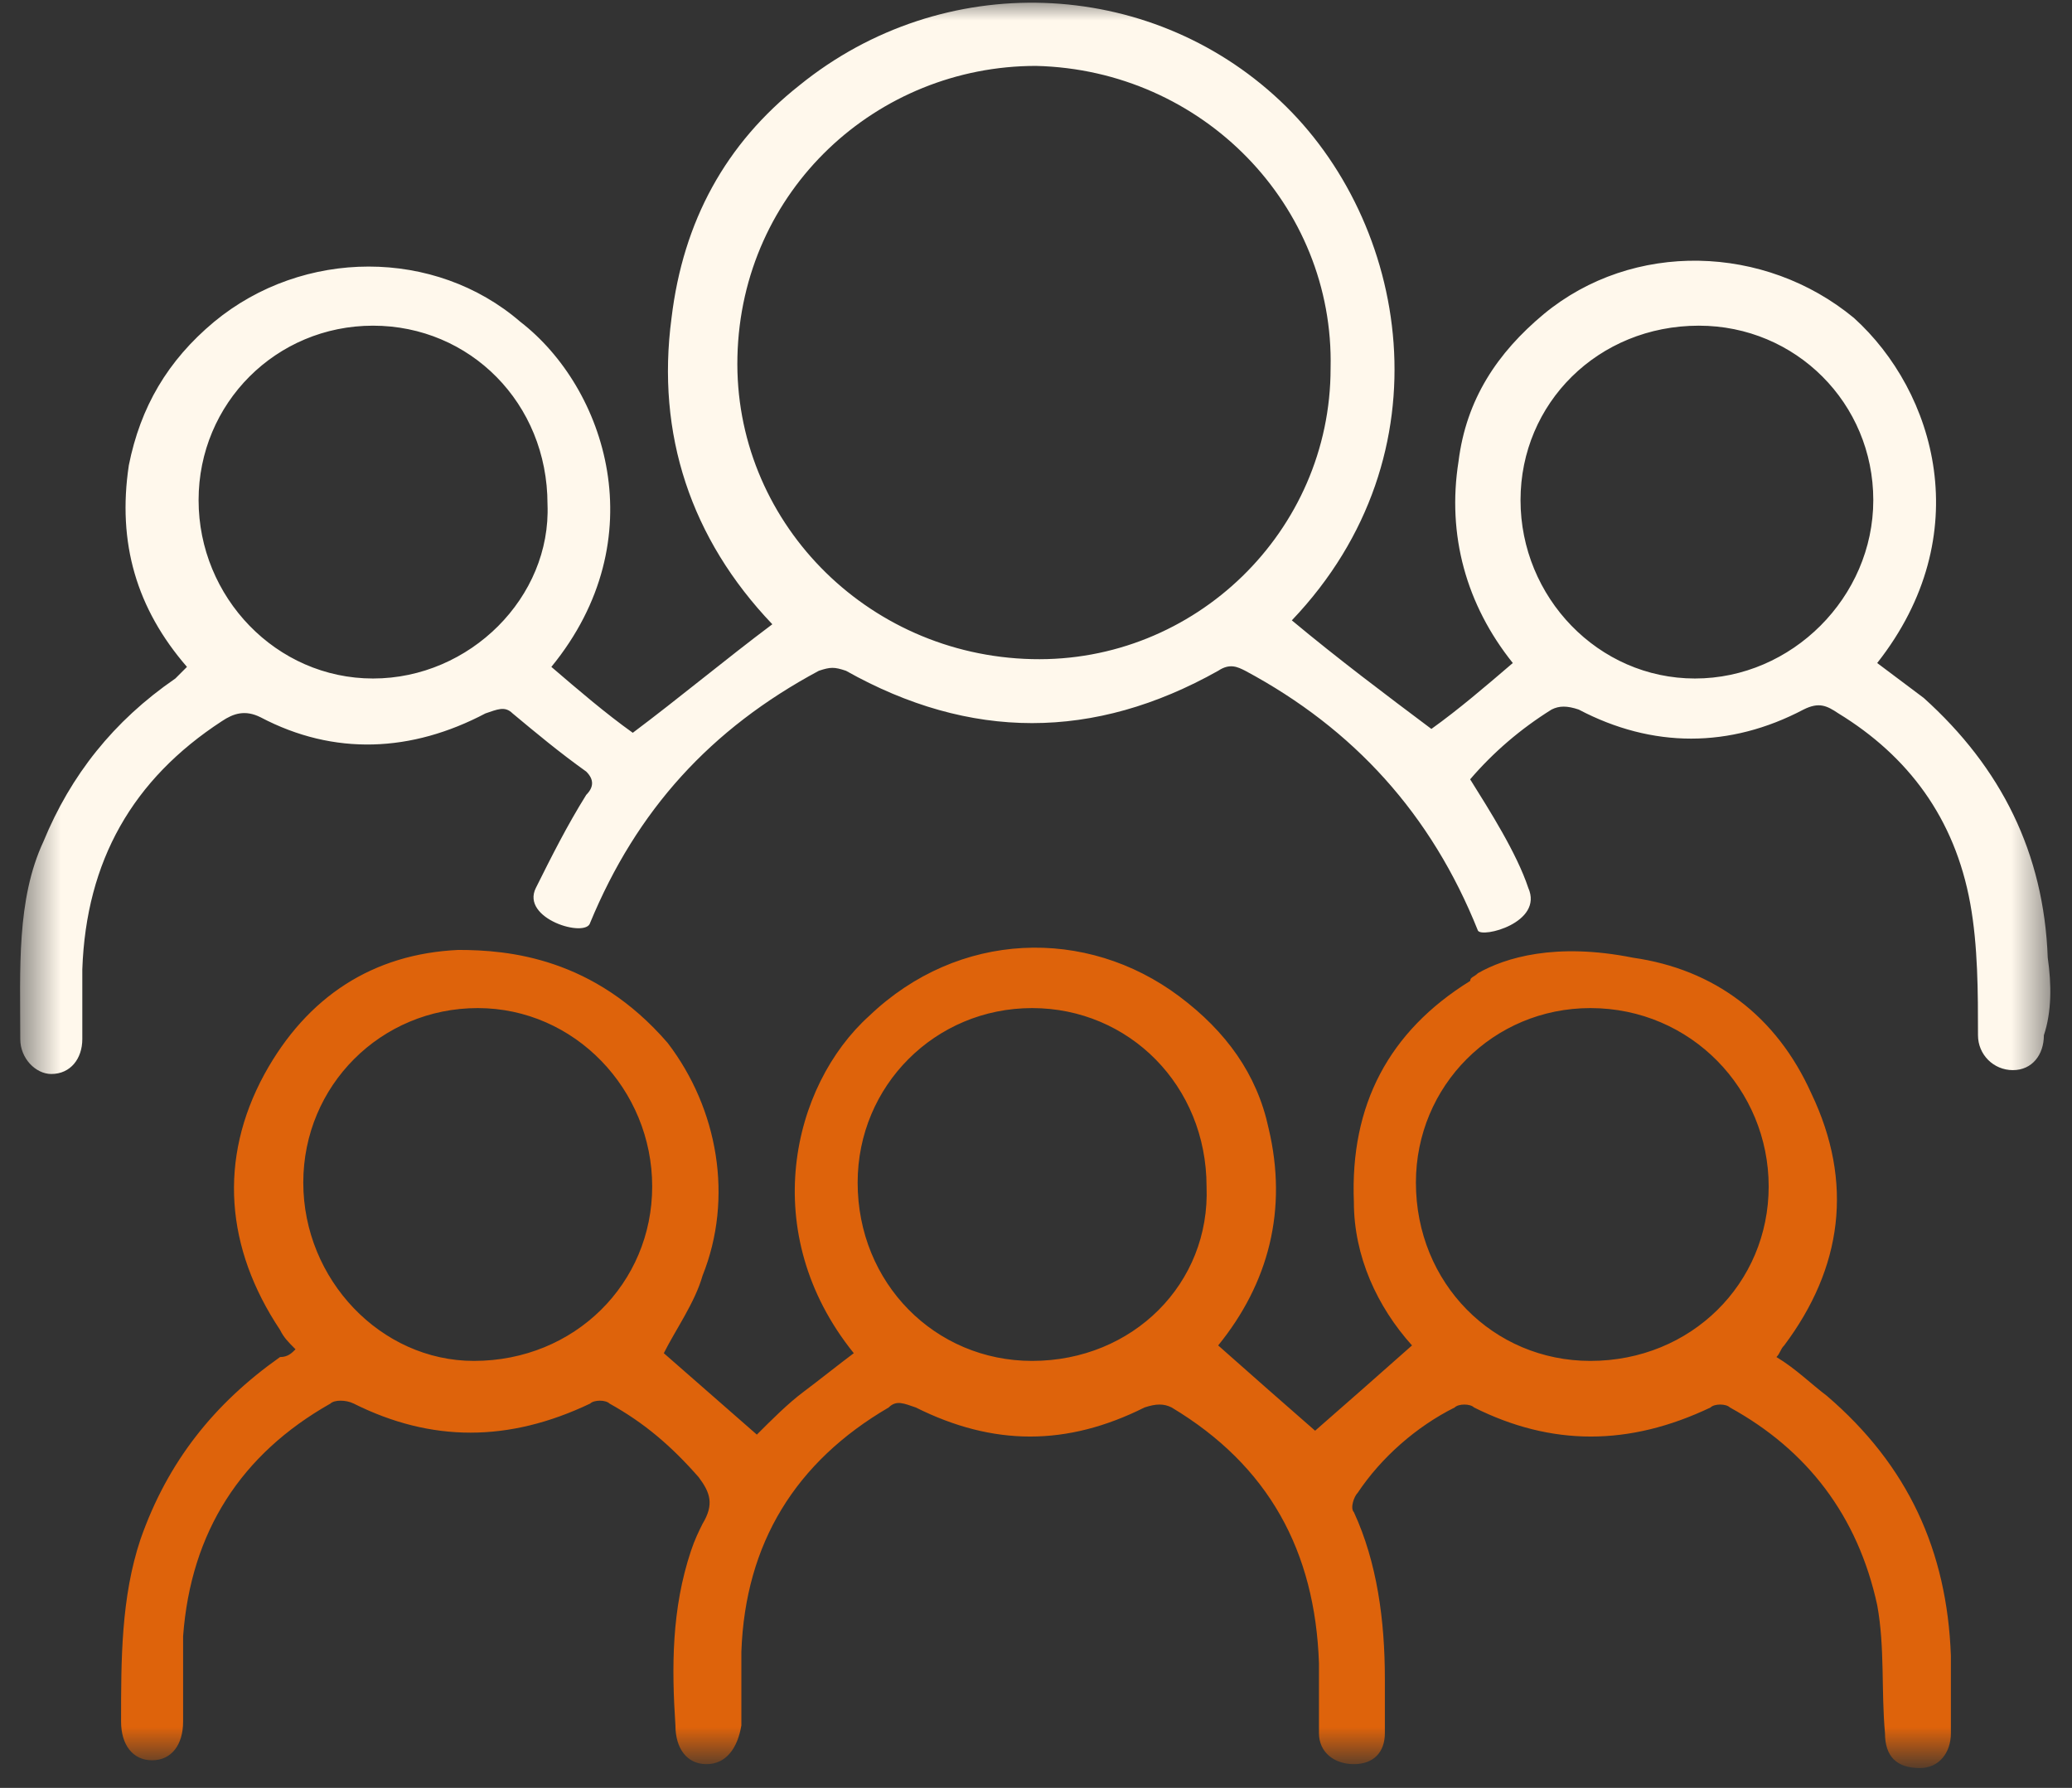 <svg width="51" height="44" viewBox="0 0 51 44" fill="none" xmlns="http://www.w3.org/2000/svg">
<rect x="0" y="0" width="51" height="44" fill="#333333" stroke="none"/>
<mask id="mask0_621_1141" style="mask-type:luminance" maskUnits="userSpaceOnUse" x="0" y="0" width="51" height="44">
<path d="M50.5 0H0.5V43.225H50.5V0Z" fill="white"/>
</mask>
<g mask="url(#mask0_621_1141)">
<path d="M41.72 16.698C39.335 16.698 37.426 14.695 37.426 12.309C37.426 9.924 39.335 8.015 41.816 8.015C44.201 8.015 46.109 9.924 46.109 12.309C46.109 14.695 44.106 16.698 41.72 16.698ZM25.403 16.221C21.3 16.126 18.056 12.786 18.151 8.779C18.247 4.676 21.587 1.622 25.499 1.622C29.602 1.718 32.846 5.057 32.751 9.065C32.751 13.073 29.411 16.317 25.403 16.221ZM9.182 16.698C6.797 16.698 4.888 14.695 4.888 12.309C4.888 9.924 6.797 8.015 9.182 8.015C11.568 8.015 13.476 9.924 13.476 12.405C13.571 14.695 11.568 16.698 9.182 16.698ZM50.403 23.569C50.308 20.992 49.258 18.893 47.35 17.176C46.968 16.889 46.587 16.603 46.205 16.317C48.686 13.168 47.636 9.637 45.632 7.824C43.438 6.011 40.194 5.916 37.999 7.729C36.854 8.683 36.09 9.828 35.9 11.355C35.613 13.168 36.09 14.886 37.236 16.317C36.568 16.889 35.9 17.462 35.232 17.939C34.087 17.08 32.942 16.221 31.797 15.267C35.709 11.164 34.659 5.439 31.51 2.481C28.266 -0.572 23.209 -0.763 19.678 2.099C17.865 3.531 16.816 5.439 16.529 7.824C16.148 10.687 17.006 13.263 19.01 15.363C17.865 16.221 16.72 17.176 15.575 18.034C14.907 17.557 14.239 16.985 13.571 16.412C16.148 13.263 14.907 9.542 12.808 7.92C10.709 6.107 7.465 6.107 5.27 7.92C4.125 8.874 3.457 10.019 3.171 11.45C2.884 13.359 3.361 14.981 4.602 16.412C4.506 16.508 4.411 16.603 4.316 16.698C2.789 17.748 1.739 19.084 1.071 20.706C0.403 22.137 0.499 23.855 0.499 25.573C0.499 26.05 0.881 26.431 1.262 26.431C1.739 26.431 2.026 26.05 2.026 25.573C2.026 25 2.026 24.427 2.026 23.855C2.121 21.183 3.266 19.179 5.461 17.748C5.747 17.557 6.033 17.462 6.415 17.653C8.228 18.607 10.136 18.512 11.949 17.557C12.236 17.462 12.426 17.366 12.617 17.557C13.19 18.034 13.762 18.512 14.43 18.989C14.621 19.179 14.621 19.37 14.43 19.561C13.953 20.325 13.571 21.088 13.19 21.851C12.808 22.614 14.43 23.092 14.526 22.71C15.671 19.943 17.484 17.939 20.155 16.508C20.442 16.412 20.537 16.412 20.823 16.508C23.877 18.225 26.93 18.225 29.984 16.508C30.27 16.317 30.461 16.412 30.651 16.508C33.323 17.939 35.232 20.038 36.377 22.901C36.472 23.092 37.999 22.71 37.617 21.851C37.331 20.992 36.663 19.943 36.186 19.179C36.758 18.512 37.426 17.939 38.19 17.462C38.38 17.366 38.571 17.366 38.858 17.462C40.671 18.416 42.579 18.416 44.392 17.462C44.774 17.271 44.965 17.366 45.251 17.557C46.968 18.607 48.113 20.134 48.495 22.233C48.686 23.282 48.686 24.427 48.686 25.477C48.686 25.954 49.068 26.336 49.545 26.336C50.022 26.336 50.308 25.954 50.308 25.477C50.499 24.905 50.499 24.237 50.403 23.569Z" fill="#FFF8EC"/>
</g>
<mask id="mask1_621_1141" style="mask-type:luminance" maskUnits="userSpaceOnUse" x="0" y="0" width="51" height="44">
<path d="M50.5 0H0.5V43.225H50.5V0Z" fill="white"/>
</mask>
<g mask="url(#mask1_621_1141)">
<path d="M43.534 29.199C43.534 31.584 41.626 33.492 39.145 33.492C36.759 33.492 34.851 31.584 34.851 29.103C34.851 26.718 36.759 24.809 39.145 24.809C41.626 24.809 43.534 26.813 43.534 29.199ZM25.404 33.492C23.019 33.492 21.11 31.584 21.11 29.103C21.11 26.718 23.019 24.809 25.404 24.809C27.79 24.809 29.698 26.718 29.698 29.199C29.793 31.584 27.885 33.492 25.404 33.492ZM11.664 33.492C9.374 33.492 7.465 31.489 7.465 29.103C7.465 26.718 9.374 24.809 11.759 24.809C14.145 24.809 16.053 26.813 16.053 29.199C16.053 31.584 14.145 33.492 11.664 33.492ZM36.377 23.951C36.282 24.046 36.187 24.046 36.187 24.141C34.183 25.382 33.229 27.195 33.324 29.58C33.324 30.916 33.897 32.157 34.755 33.111C33.897 33.874 33.133 34.542 32.37 35.21C31.606 34.542 30.843 33.874 29.984 33.111C31.225 31.584 31.702 29.771 31.225 27.767C30.939 26.431 30.175 25.382 29.03 24.523C26.74 22.805 23.591 22.901 21.396 25C19.488 26.718 18.629 30.344 21.015 33.302C20.633 33.588 20.156 33.97 19.774 34.256C19.393 34.542 19.011 34.924 18.629 35.306C17.866 34.638 17.103 33.97 16.339 33.302C16.625 32.729 17.103 32.061 17.293 31.393C18.057 29.485 17.675 27.29 16.435 25.668C14.622 23.569 12.523 23.378 11.282 23.378C9.183 23.474 7.561 24.523 6.511 26.431C5.366 28.531 5.557 30.725 6.893 32.729C6.988 32.92 7.084 33.015 7.274 33.206C7.179 33.302 7.084 33.397 6.893 33.397C5.271 34.542 4.126 35.974 3.458 37.882C2.98 39.313 2.98 40.84 2.98 42.367C2.98 42.939 3.267 43.321 3.744 43.321C4.221 43.321 4.507 42.939 4.507 42.367C4.507 41.699 4.507 40.935 4.507 40.267C4.698 37.691 5.938 35.783 8.133 34.542C8.229 34.447 8.515 34.447 8.706 34.542C10.614 35.496 12.523 35.496 14.526 34.542C14.622 34.447 14.908 34.447 15.003 34.542C15.862 35.019 16.53 35.592 17.198 36.355C17.484 36.737 17.58 37.023 17.293 37.5C17.198 37.691 17.103 37.882 17.007 38.168C16.53 39.599 16.53 41.031 16.625 42.462C16.625 43.035 16.912 43.416 17.389 43.416C17.866 43.416 18.152 43.035 18.248 42.462C18.248 41.889 18.248 41.222 18.248 40.649C18.343 37.977 19.584 35.974 21.874 34.638C22.064 34.447 22.255 34.542 22.541 34.638C24.45 35.592 26.263 35.592 28.171 34.638C28.458 34.542 28.648 34.542 28.839 34.638C31.225 36.069 32.37 38.168 32.465 40.935C32.465 41.508 32.465 42.08 32.465 42.653C32.465 43.13 32.847 43.416 33.324 43.416C33.801 43.416 34.087 43.13 34.087 42.653C34.087 42.176 34.087 41.794 34.087 41.317C34.087 39.886 33.897 38.454 33.324 37.214C33.229 37.118 33.324 36.832 33.419 36.737C33.992 35.878 34.851 35.115 35.805 34.638C35.9 34.542 36.187 34.542 36.282 34.638C38.19 35.592 40.099 35.592 42.103 34.638C42.198 34.542 42.484 34.542 42.58 34.638C44.488 35.687 45.729 37.309 46.206 39.504C46.397 40.554 46.301 41.603 46.397 42.653C46.397 43.225 46.683 43.512 47.255 43.512C47.732 43.512 48.019 43.13 48.019 42.653C48.019 41.985 48.019 41.317 48.019 40.744C47.923 38.168 46.969 36.069 44.965 34.351C44.584 34.065 44.202 33.683 43.725 33.397C43.82 33.302 43.82 33.206 43.916 33.111C45.347 31.203 45.633 29.103 44.584 26.909C43.725 25 42.198 23.855 40.194 23.569C38.286 23.187 37.045 23.569 36.377 23.951Z" fill="#DE630B"/>
</g>
</svg>
